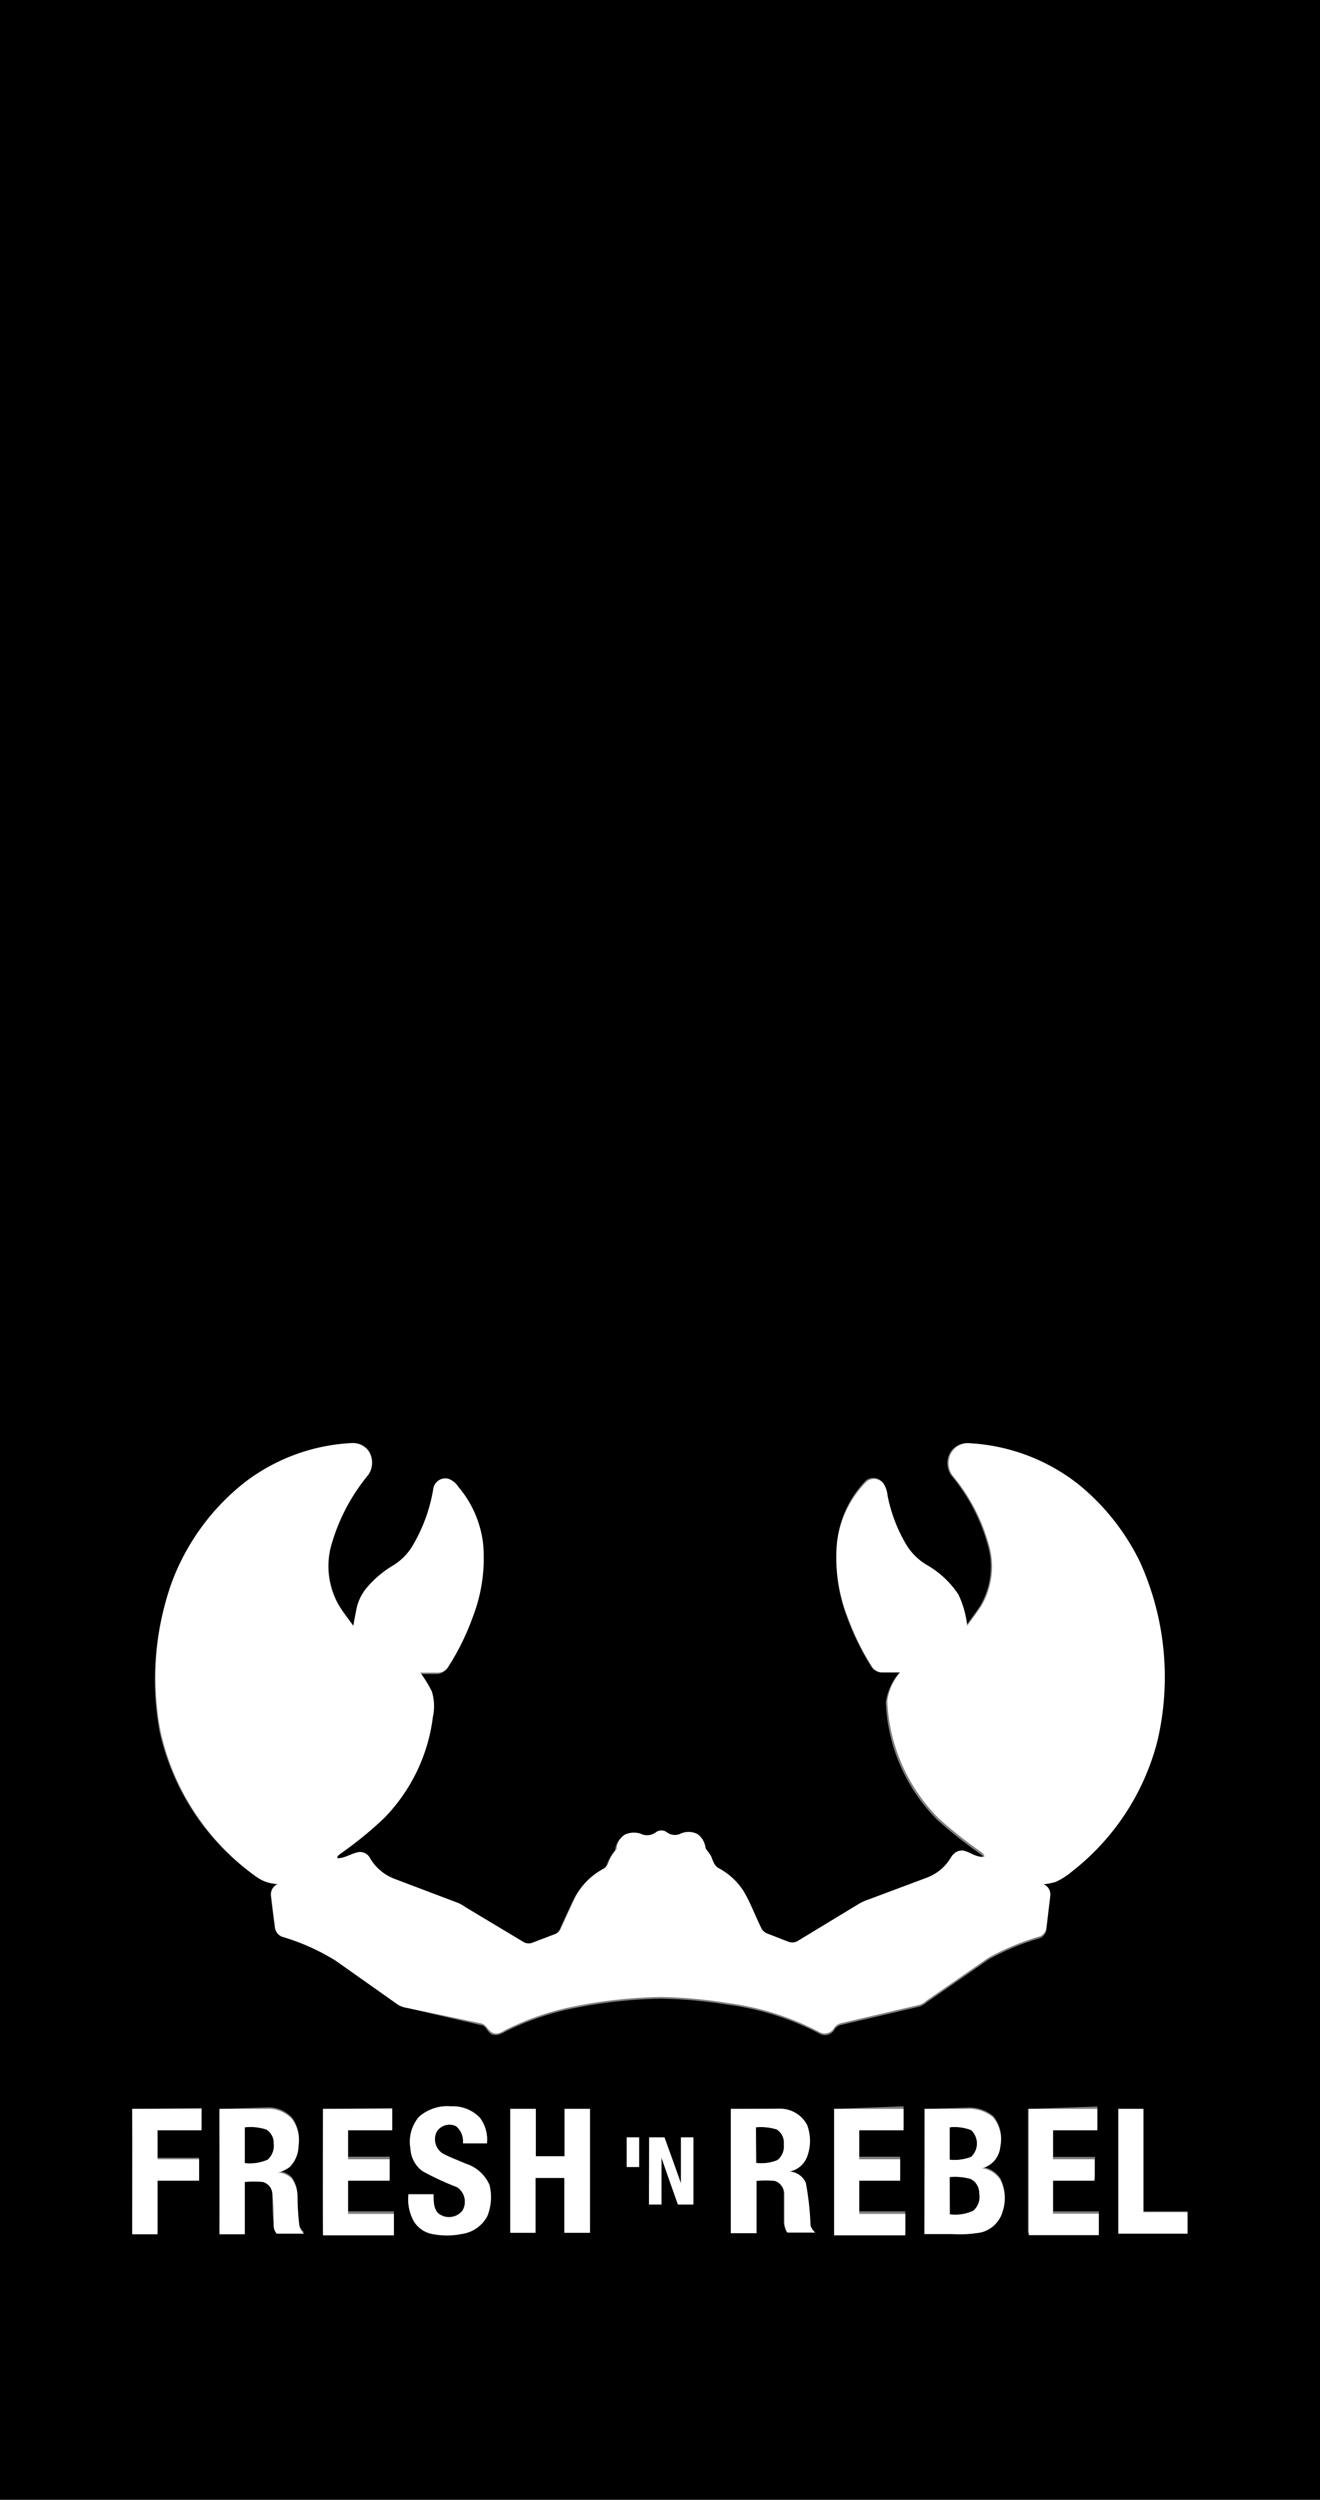 <svg xmlns="http://www.w3.org/2000/svg" viewBox="0 0 61.59 116.59"><rect x="0" y="0" width="61.59" height="116.59" fill="#808080" stroke="none"/><title>logo</title><g id="logo"><path d="M0,0H61.59V116.59H0ZM11.42,69.14A10.69,10.69,0,0,0,8,73.85a13.36,13.36,0,0,0-.56,6.89A11.31,11.31,0,0,0,12,87.57a1.75,1.75,0,0,0,.95.3.53.53,0,0,0-.32.52c.06.51.12,1,.19,1.52a.53.53,0,0,0,.33.42,10.3,10.3,0,0,1,2.49,1.11l2.93,2.07a1.17,1.17,0,0,0,.41.14l3.45.8c.26,0,.31.39.57.45s.45-.08.65-.18A12.77,12.77,0,0,1,27,93.62a22.53,22.53,0,0,1,3.84-.4,21.65,21.65,0,0,1,3.11.28,12.77,12.77,0,0,1,4.32,1.37.51.51,0,0,0,.64-.17.52.52,0,0,1,.31-.25l3.68-.86a1,1,0,0,0,.34-.2l2.89-2a11.7,11.7,0,0,1,2.41-1,.51.51,0,0,0,.29-.41L49,88.45a.52.52,0,0,0-.31-.57,2.74,2.74,0,0,0,.57-.11A3.2,3.2,0,0,0,50,87.3,11.26,11.26,0,0,0,54,81.21a13,13,0,0,0-.88-8.38,10.67,10.67,0,0,0-2.86-3.6,9,9,0,0,0-5.16-1.92.91.91,0,0,0-.8.5,1,1,0,0,0,.08,1,8.65,8.65,0,0,1,1.74,3.38,3.61,3.61,0,0,1-.39,2.71c-.21.32-.44.62-.66.93a4.53,4.53,0,0,0-.41-1.46A4.36,4.36,0,0,0,43.22,73a2.79,2.79,0,0,1-1-1,7.21,7.21,0,0,1-.85-2.31,1.17,1.17,0,0,0-.19-.55.56.56,0,0,0-.77-.1A4.82,4.82,0,0,0,39.05,72a7.67,7.67,0,0,0,.48,3.45,12.06,12.06,0,0,0,1.12,2.28.59.59,0,0,0,.46.28c.29,0,.58,0,.86,0a2.62,2.62,0,0,0-.64,1.39,8.25,8.25,0,0,0,2.41,5.49,21.42,21.42,0,0,0,2,1.58c.05.05.16.11.12.2-.35,0-.64-.23-1-.29a.55.55,0,0,0-.51.26,2.28,2.28,0,0,1-1.16,1l-2.67,1a2.76,2.76,0,0,0-.47.2l-2.87,1.74a.51.51,0,0,1-.45.06l-1-.39a.52.52,0,0,1-.3-.3c-.28-.56-.49-1.16-.82-1.7a3.14,3.14,0,0,0-1.17-1.06c-.21-.12-.23-.37-.34-.56s-.17-.23-.25-.36a.92.92,0,0,0-.38-.66.91.91,0,0,0-.82,0,.63.63,0,0,1-.63-.1.43.43,0,0,0-.46,0,.7.7,0,0,1-.63.13,1,1,0,0,0-.85,0,.86.86,0,0,0-.38.67,2,2,0,0,0-.37.61.52.52,0,0,1-.26.32,3.1,3.1,0,0,0-1.34,1.41c-.21.45-.42.9-.62,1.35a.53.53,0,0,1-.29.28l-1,.38a.49.49,0,0,1-.44,0l-2.75-1.65a1.47,1.47,0,0,0-.39-.21l-2.93-1.11a2.24,2.24,0,0,1-1.14-1,.53.53,0,0,0-.49-.24c-.33.06-.62.33-1,.29,0-.09.06-.15.12-.21a17.66,17.66,0,0,0,2.07-1.68,8.19,8.19,0,0,0,2.26-4.71,2.35,2.35,0,0,0-.05-1.18,6.11,6.11,0,0,0-.54-.88h.86a.56.56,0,0,0,.46-.29,11.43,11.43,0,0,0,1.14-2.33A7.54,7.54,0,0,0,22.54,72a5,5,0,0,0-1.14-2.63.92.92,0,0,0-.46-.37.57.57,0,0,0-.7.45A7.64,7.64,0,0,1,19.32,72a2.71,2.71,0,0,1-.95,1,4.81,4.81,0,0,0-1.2,1,2.24,2.24,0,0,0-.49.91c-.07.31-.12.62-.18.92-.24-.33-.49-.64-.7-1a3.67,3.67,0,0,1-.37-2.62,8.93,8.93,0,0,1,1.76-3.42,1,1,0,0,0,0-1.15.91.91,0,0,0-.75-.34A8.93,8.93,0,0,0,11.42,69.14Zm8.13,29.59a1.79,1.79,0,0,0-.4,1.45,1.39,1.39,0,0,0,.57,1.07,12.91,12.91,0,0,0,1.6.74.82.82,0,0,1,.26,1.1.8.8,0,0,1-1.13.13c-.25-.22-.22-.59-.22-.89H19.06a2.08,2.08,0,0,0,.27,1.29,1.29,1.29,0,0,0,.8.55,3.54,3.54,0,0,0,1.45,0,1.59,1.59,0,0,0,1.16-.83,2.37,2.37,0,0,0,.1-1.44,1.79,1.79,0,0,0-1.12-1c-.36-.16-.73-.29-1.08-.48a.8.8,0,0,1-.27-1,.7.7,0,0,1,.91-.27.91.91,0,0,1,.32.8h1.12a1.68,1.68,0,0,0-.33-1.19,1.74,1.74,0,0,0-1.34-.53A2,2,0,0,0,19.55,98.73ZM6.17,98.36c0,1.93,0,3.85,0,5.78H7.35v-2.5H9.29v-1H7.35V99.32H9.41c0-.32,0-.64,0-1Zm4.07,0c0,1.93,0,3.85,0,5.78h1.18V101.7a4.84,4.84,0,0,1,.85,0,.61.61,0,0,1,.44.58c0,.48,0,1,.06,1.46a.57.57,0,0,0,.14.37h1.28a.67.67,0,0,1-.22-.33,12.08,12.08,0,0,1-.09-1.35,1.46,1.46,0,0,0-.27-.89,1,1,0,0,0-.65-.28,1.44,1.44,0,0,0,.56-.26,1.43,1.43,0,0,0,.41-1,1.67,1.67,0,0,0-.3-1.23,1.5,1.5,0,0,0-1.17-.48Zm4.83,0c0,1.93,0,3.85,0,5.78h3.31v-1H16.24v-1.55h1.94v-1H16.24V99.32H18.3v-1Zm8.74,0v5.78H25v-2.56c.45,0,.9,0,1.35,0v2.56H27.5c0-1.93,0-3.85,0-5.78H26.33v2.21H25V98.36Zm10.29,0v5.78h1.17V101.7a4.84,4.84,0,0,1,.85,0,.64.64,0,0,1,.45.63c0,.42,0,.84,0,1.26a1,1,0,0,0,.14.52c.43,0,.86,0,1.3,0a.77.77,0,0,1-.22-.32,13.43,13.43,0,0,0-.22-2,.86.86,0,0,0-.79-.52,1.11,1.11,0,0,0,.85-.7,2.1,2.1,0,0,0,0-1.48,1.41,1.41,0,0,0-1.29-.75C35.61,98.35,34.85,98.36,34.1,98.36Zm4.82,0v5.78c1.11,0,2.21,0,3.32,0,0-.32,0-.64,0-1H40.09c0-.51,0-1,0-1.55H42c0-.32,0-.64,0-1H40.09c0-.45,0-.9,0-1.35h2.07v-1Zm4.22,0v5.78h1.3a5.62,5.62,0,0,0,1.36-.08,1.4,1.4,0,0,0,1-1,1.93,1.93,0,0,0-.13-1.47,1.2,1.2,0,0,0-.85-.52,1.12,1.12,0,0,0,.86-1,1.64,1.64,0,0,0-.33-1.37,1.73,1.73,0,0,0-1.2-.4Zm4.82,0c0,1.93,0,3.86,0,5.78h3.31v-1H49.14c0-.51,0-1,0-1.54h1.95v-1H49.14c0-.45,0-.9,0-1.35H51.2v-1Zm4.22,0v5.78c1.07,0,2.15,0,3.23,0,0-.32,0-.64,0-1H53.35V98.36ZM29.24,99.69v1.38h.58V99.69Zm1.05,0v3.13h.58v-2.19c.25.73.51,1.46.77,2.19h.72V99.69h-.58v2.15c-.25-.72-.51-1.43-.77-2.15Z"/><path d="M11.42,99.22a2.41,2.41,0,0,1,1,.1.71.71,0,0,1,.35.64.87.87,0,0,1-.28.77,2.06,2.06,0,0,1-1.07.16Z"/><path d="M35.27,99.22a2.5,2.5,0,0,1,1,.1.73.73,0,0,1,.33.7.81.81,0,0,1-.3.73,2,2,0,0,1-1,.13Z"/><path d="M44.31,100.73V99.22a2.12,2.12,0,0,1,1,.13.85.85,0,0,1,0,1.25A2.14,2.14,0,0,1,44.31,100.73Z"/><path d="M44.31,101.54a2.7,2.7,0,0,1,1,.09.74.74,0,0,1,.4.68.85.85,0,0,1-.28.8,2,2,0,0,1-1.1.17Z"/><path d="M11.42,69.14a8.93,8.93,0,0,1,5-1.83.91.91,0,0,1,.75.34,1,1,0,0,1,0,1.15,8.93,8.93,0,0,0-1.76,3.42,3.67,3.67,0,0,0,.37,2.62c.21.35.46.66.7,1,.06-.3.11-.61.18-.92a2.24,2.24,0,0,1,.49-.91,4.81,4.81,0,0,1,1.2-1,2.71,2.71,0,0,0,.95-1,7.64,7.64,0,0,0,.92-2.59.57.57,0,0,1,.7-.45.92.92,0,0,1,.46.37A5,5,0,0,1,22.54,72a7.54,7.54,0,0,1-.47,3.39,11.43,11.43,0,0,1-1.14,2.33.56.56,0,0,1-.46.29h-.86a6.11,6.11,0,0,1,.54.88,2.35,2.35,0,0,1,.05,1.18,8.19,8.19,0,0,1-2.26,4.71,17.66,17.66,0,0,1-2.07,1.68c-.06.06-.16.12-.12.21.35,0,.64-.23,1-.29a.53.53,0,0,1,.49.24,2.24,2.24,0,0,0,1.14,1l2.93,1.11a1.47,1.47,0,0,1,.39.21l2.75,1.65a.49.49,0,0,0,.44,0l1-.38a.53.53,0,0,0,.29-.28c.2-.45.41-.9.62-1.35a3.1,3.1,0,0,1,1.34-1.41.52.52,0,0,0,.26-.32,2,2,0,0,1,.37-.61.86.86,0,0,1,.38-.67,1,1,0,0,1,.85,0,.7.7,0,0,0,.63-.13.43.43,0,0,1,.46,0,.63.63,0,0,0,.63.1.91.91,0,0,1,.82,0,.92.92,0,0,1,.38.66c.08.13.18.23.25.36s.13.44.34.56a3.14,3.14,0,0,1,1.17,1.06c.33.54.54,1.14.82,1.7a.52.52,0,0,0,.3.3l1,.39a.51.51,0,0,0,.45-.06l2.87-1.74a2.76,2.76,0,0,1,.47-.2l2.67-1a2.28,2.28,0,0,0,1.16-1,.55.55,0,0,1,.51-.26c.33.06.62.34,1,.29,0-.09-.07-.15-.12-.2a21.42,21.42,0,0,1-2-1.58,8.25,8.25,0,0,1-2.41-5.49A2.62,2.62,0,0,1,42,78c-.28,0-.57,0-.86,0a.59.59,0,0,1-.46-.28,12.06,12.06,0,0,1-1.12-2.28A7.67,7.67,0,0,1,39.05,72a4.82,4.82,0,0,1,1.4-2.91.56.56,0,0,1,.77.1,1.17,1.17,0,0,1,.19.55A7.21,7.21,0,0,0,42.26,72a2.79,2.79,0,0,0,1,1,4.36,4.36,0,0,1,1.46,1.37,4.53,4.53,0,0,1,.41,1.46c.22-.31.45-.61.66-.93a3.61,3.61,0,0,0,.39-2.71,8.65,8.65,0,0,0-1.74-3.38,1,1,0,0,1-.08-1,.91.91,0,0,1,.8-.5,9,9,0,0,1,5.16,1.92,10.67,10.67,0,0,1,2.86,3.6A13,13,0,0,1,54,81.21,11.26,11.26,0,0,1,50,87.3a3.2,3.2,0,0,1-.74.47,2.74,2.74,0,0,1-.57.11.52.52,0,0,1,.31.57l-.18,1.45a.51.51,0,0,1-.29.41,11.7,11.7,0,0,0-2.41,1l-2.89,2a1,1,0,0,1-.34.2l-3.68.86a.52.52,0,0,0-.31.25.51.51,0,0,1-.64.17,12.77,12.77,0,0,0-4.32-1.37,21.65,21.65,0,0,0-3.11-.28,22.53,22.53,0,0,0-3.84.4,12.77,12.77,0,0,0-3.33,1.1c-.2.1-.41.27-.65.18s-.31-.4-.57-.45L19,93.65a1.17,1.17,0,0,1-.41-.14l-2.93-2.07a10.3,10.3,0,0,0-2.49-1.11.53.53,0,0,1-.33-.42c-.07-.51-.13-1-.19-1.52a.53.53,0,0,1,.32-.52,1.75,1.75,0,0,1-.95-.3,11.31,11.31,0,0,1-4.53-6.83A13.36,13.36,0,0,1,8,73.85,10.69,10.69,0,0,1,11.42,69.14Z" fill="#fff"/><path d="M19.55,98.73a2,2,0,0,1,1.5-.48,1.74,1.74,0,0,1,1.34.53,1.68,1.68,0,0,1,.33,1.19H21.6a.91.91,0,0,0-.32-.8.7.7,0,0,0-.91.27.8.8,0,0,0,.27,1c.35.19.72.32,1.08.48a1.79,1.79,0,0,1,1.12,1,2.37,2.37,0,0,1-.1,1.44,1.59,1.59,0,0,1-1.16.83,3.54,3.54,0,0,1-1.45,0,1.29,1.29,0,0,1-.8-.55,2.08,2.08,0,0,1-.27-1.29h1.17c0,.3,0,.67.22.89a.8.8,0,0,0,1.13-.13.82.82,0,0,0-.26-1.1,12.91,12.91,0,0,1-1.6-.74,1.39,1.39,0,0,1-.57-1.07A1.79,1.79,0,0,1,19.55,98.73Z" fill="#fff"/><path d="M6.17,98.36H9.4c0,.32,0,.64,0,1H7.35v1.35H9.29v1H7.35v2.5H6.17C6.17,102.21,6.18,100.29,6.17,98.36Z" fill="#fff"/><path d="M10.24,98.36h2.22a1.5,1.5,0,0,1,1.17.48,1.67,1.67,0,0,1,.3,1.23,1.43,1.43,0,0,1-.41,1,1.44,1.44,0,0,1-.56.26,1,1,0,0,1,.65.28,1.46,1.46,0,0,1,.27.89,12.08,12.08,0,0,0,.09,1.35.67.67,0,0,0,.22.33H12.91a.57.57,0,0,1-.14-.37c0-.49,0-1-.06-1.46a.61.61,0,0,0-.44-.58,4.84,4.84,0,0,0-.85,0v2.44H10.24C10.25,102.21,10.24,100.29,10.24,98.36Zm1.18.86v1.67a2.06,2.06,0,0,0,1.07-.16.87.87,0,0,0,.28-.77.71.71,0,0,0-.35-.64A2.41,2.41,0,0,0,11.42,99.22Z" fill="#fff"/><path d="M15.07,98.36H18.3v1H16.24v1.35h1.94v1H16.24v1.55h2.14v1H15.07C15.06,102.21,15.07,100.29,15.07,98.36Z" fill="#fff"/><path d="M23.81,98.36H25v2.21h1.35V98.36h1.18c0,1.93,0,3.85,0,5.78H26.33v-2.56c-.45,0-.9,0-1.35,0v2.56H23.81Z" fill="#fff"/><path d="M34.1,98.36c.75,0,1.51,0,2.27,0a1.41,1.41,0,0,1,1.29.75,2.1,2.1,0,0,1,0,1.48,1.11,1.11,0,0,1-.85.7.86.86,0,0,1,.79.52,13.43,13.43,0,0,1,.22,2,.77.77,0,0,0,.22.32c-.44,0-.87,0-1.3,0a1,1,0,0,1-.14-.52c0-.42,0-.84,0-1.26a.64.64,0,0,0-.45-.63,4.84,4.84,0,0,0-.85,0v2.44H34.1Zm1.17.86v1.66a2,2,0,0,0,1-.13.81.81,0,0,0,.3-.73.73.73,0,0,0-.33-.7A2.5,2.5,0,0,0,35.27,99.22Z" fill="#fff"/><path d="M38.92,98.36h3.24v1H40.09c0,.45,0,.9,0,1.35H42c0,.32,0,.64,0,1H40.09c0,.52,0,1,0,1.55h2.15c0,.32,0,.64,0,1-1.11,0-2.21,0-3.32,0Z" fill="#fff"/><path d="M43.14,98.36h2a1.73,1.73,0,0,1,1.2.4,1.64,1.64,0,0,1,.33,1.37,1.12,1.12,0,0,1-.86,1,1.2,1.2,0,0,1,.85.52,1.93,1.93,0,0,1,.13,1.47,1.4,1.4,0,0,1-1,1,5.62,5.62,0,0,1-1.36.08h-1.3Zm1.17,2.37a2.14,2.14,0,0,0,1-.13.85.85,0,0,0,0-1.25,2.12,2.12,0,0,0-1-.13Zm0,.81v1.74a2,2,0,0,0,1.1-.17.85.85,0,0,0,.28-.8.74.74,0,0,0-.4-.68A2.7,2.7,0,0,0,44.31,101.54Z" fill="#fff"/><path d="M48,98.36H51.2v1H49.13c0,.45,0,.9,0,1.35h1.94v1H49.13c0,.51,0,1,0,1.54h2.14v1H48C48,102.22,48,100.29,48,98.36Z" fill="#fff"/><path d="M52.18,98.36h1.17v4.82h2.06c0,.32,0,.64,0,1-1.08,0-2.16,0-3.23,0Z" fill="#fff"/><path d="M29.24,99.69h.58v1.38h-.58Z" fill="#fff"/><path d="M30.29,99.69H31c.26.72.52,1.43.77,2.15V99.69h.58v3.13h-.72c-.26-.73-.52-1.46-.77-2.19v2.19h-.58Z" fill="#fff"/></g></svg>